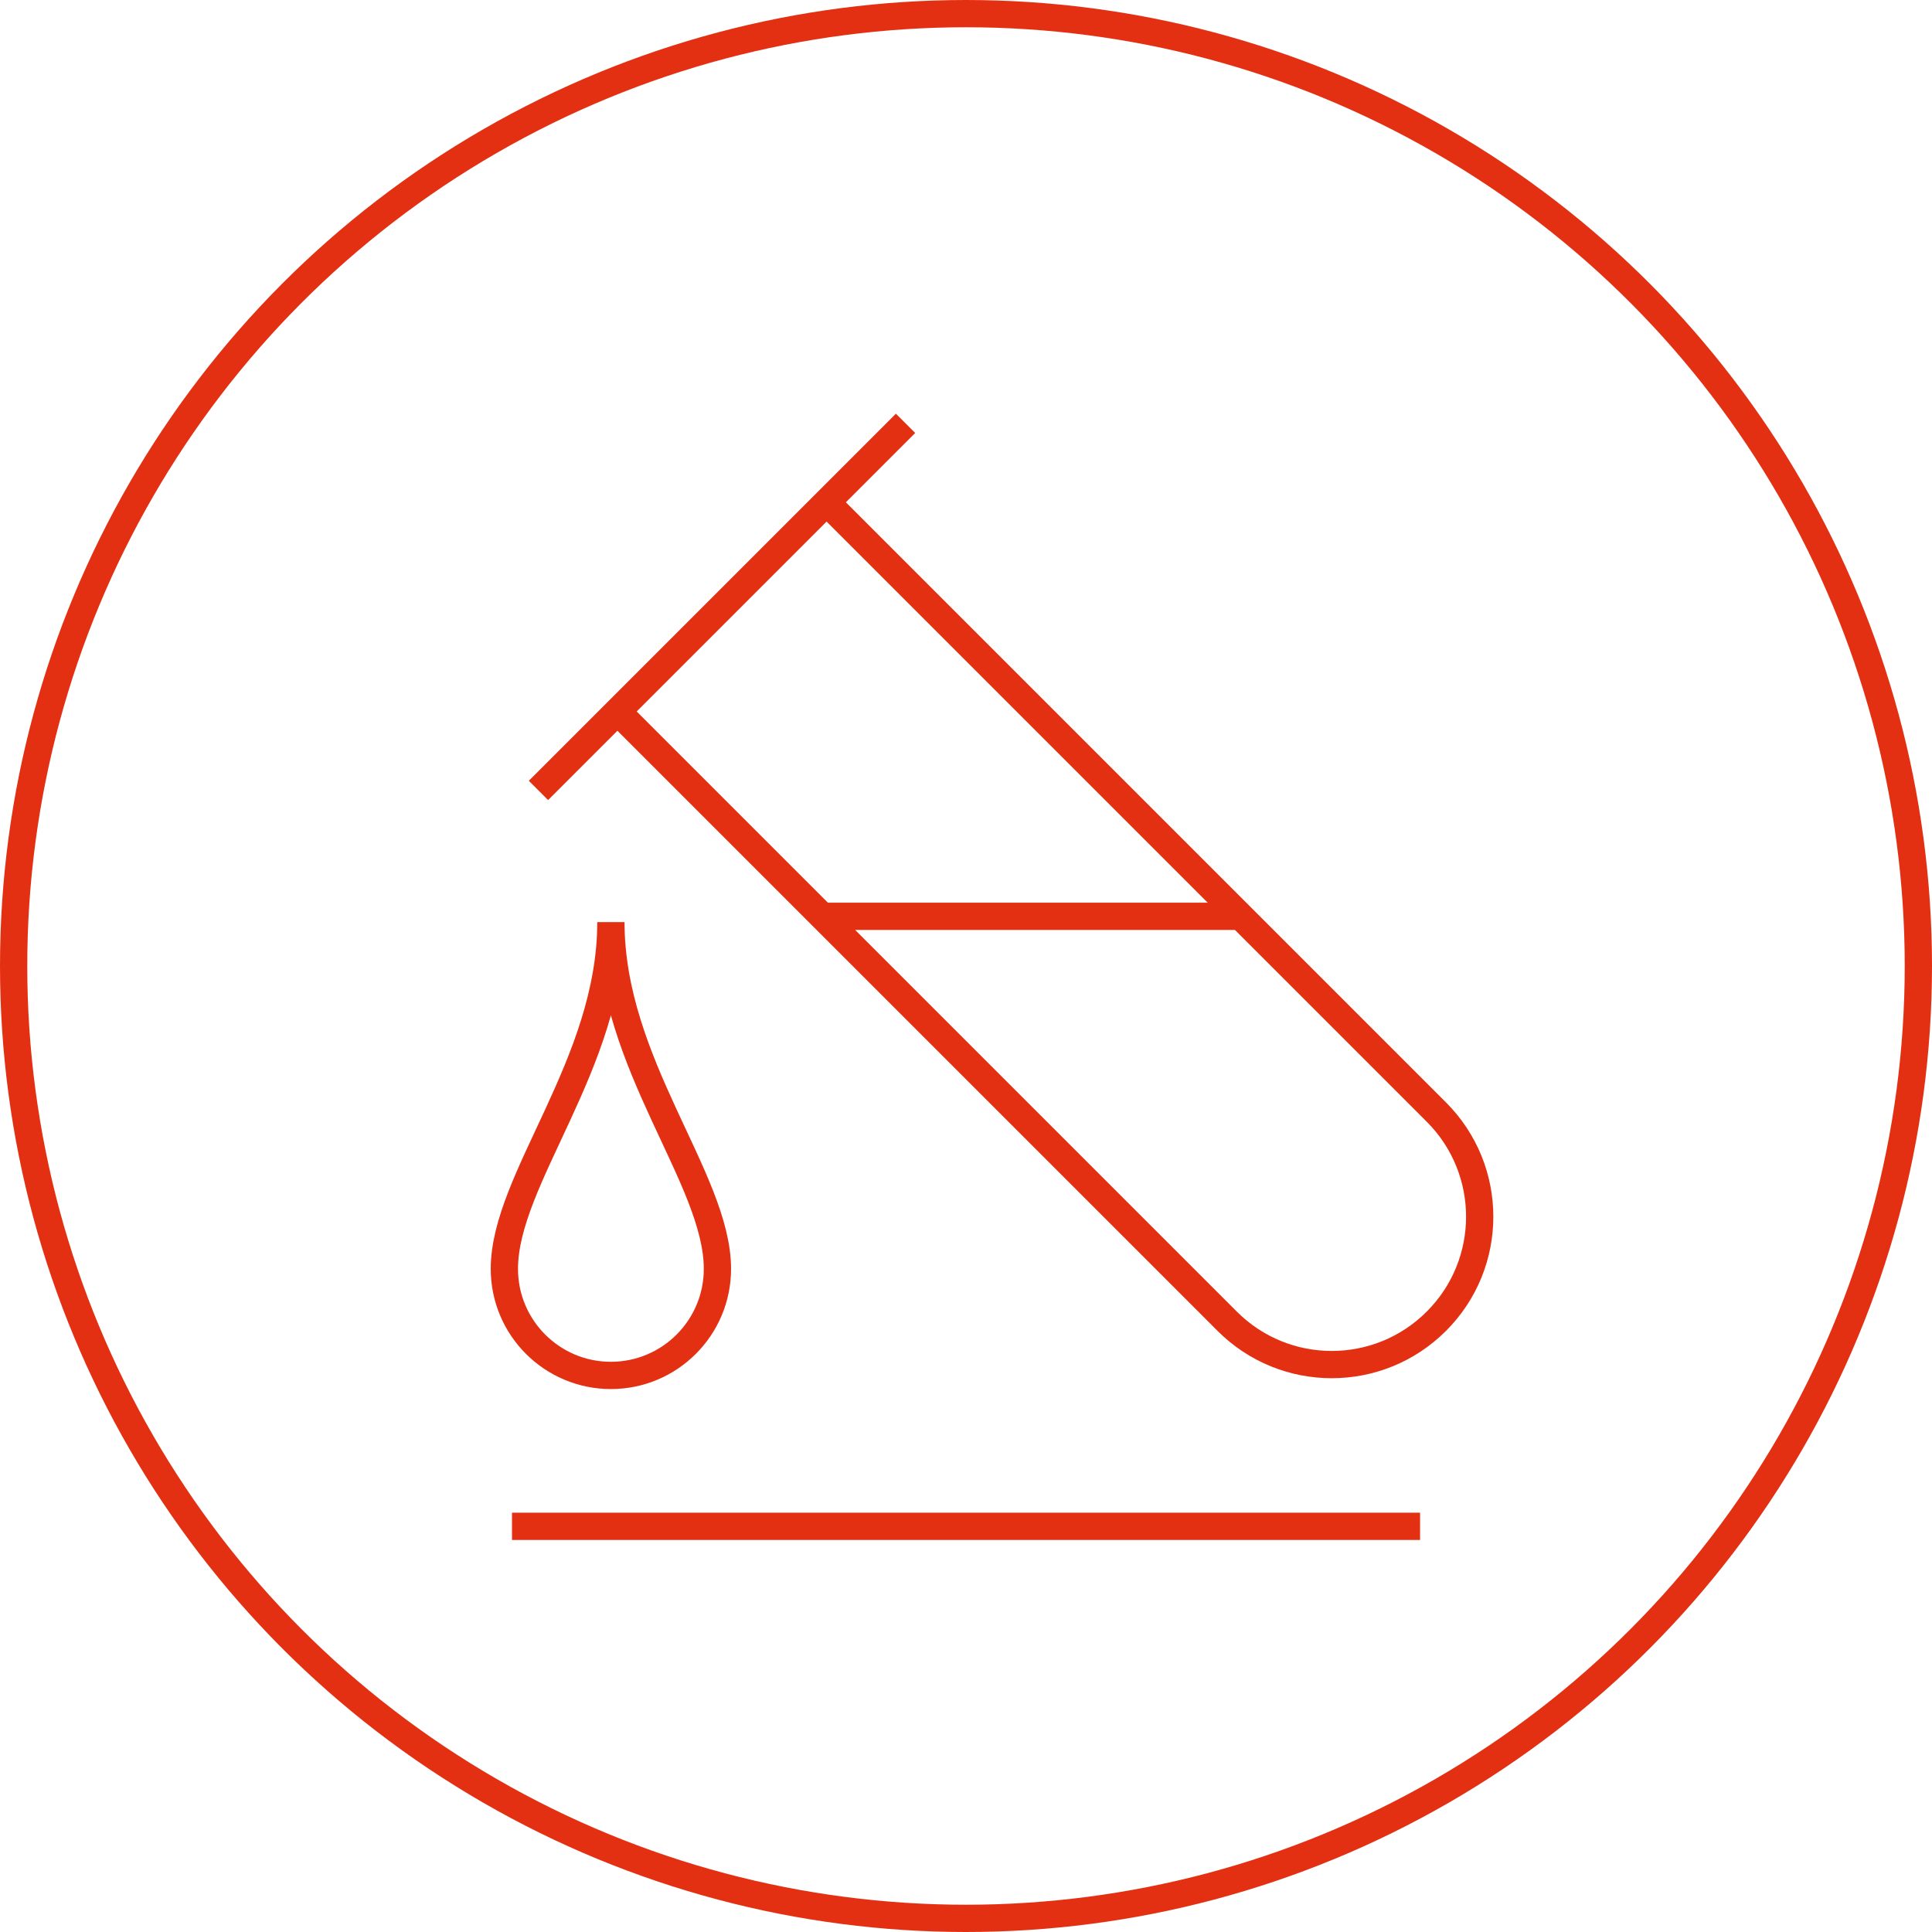 <?xml version="1.0" encoding="UTF-8"?>
<svg id="Ebene_1" data-name="Ebene 1" xmlns="http://www.w3.org/2000/svg" width="283.46" height="283.46" viewBox="0 0 283.46 283.46">
  <defs>
    <style>
      .cls-1 {
        fill: none;
        stroke: #e43012;
        stroke-miterlimit: 10;
        stroke-width: 4px;
      }
    </style>
  </defs>
  <line class="cls-1" x1="75.12" y1="223.94" x2="208.35" y2="223.94"/>
  <line class="cls-1" x1="120.63" y1="134.44" x2="182.02" y2="134.44"/>
  <line class="cls-1" x1="79" y1="115.97" x2="132.86" y2="62.11"/>
  <path class="cls-1" d="M121.27,73.69l89.47,89.47c8.48,8.48,8.48,22.22,0,30.69h0c-8.48,8.48-22.22,8.48-30.69,0l-89.47-89.47"/>
  <path class="cls-1" d="M105.26,186.17c0,8.63-7,15.63-15.63,15.63s-15.63-7-15.63-15.63c0-13.21,15.63-30.03,15.63-50.88,0,20.85,15.63,37.67,15.63,50.88Z"/>
  <circle class="cls-1" cx="141.73" cy="141.73" r="139.73"/>
</svg>
